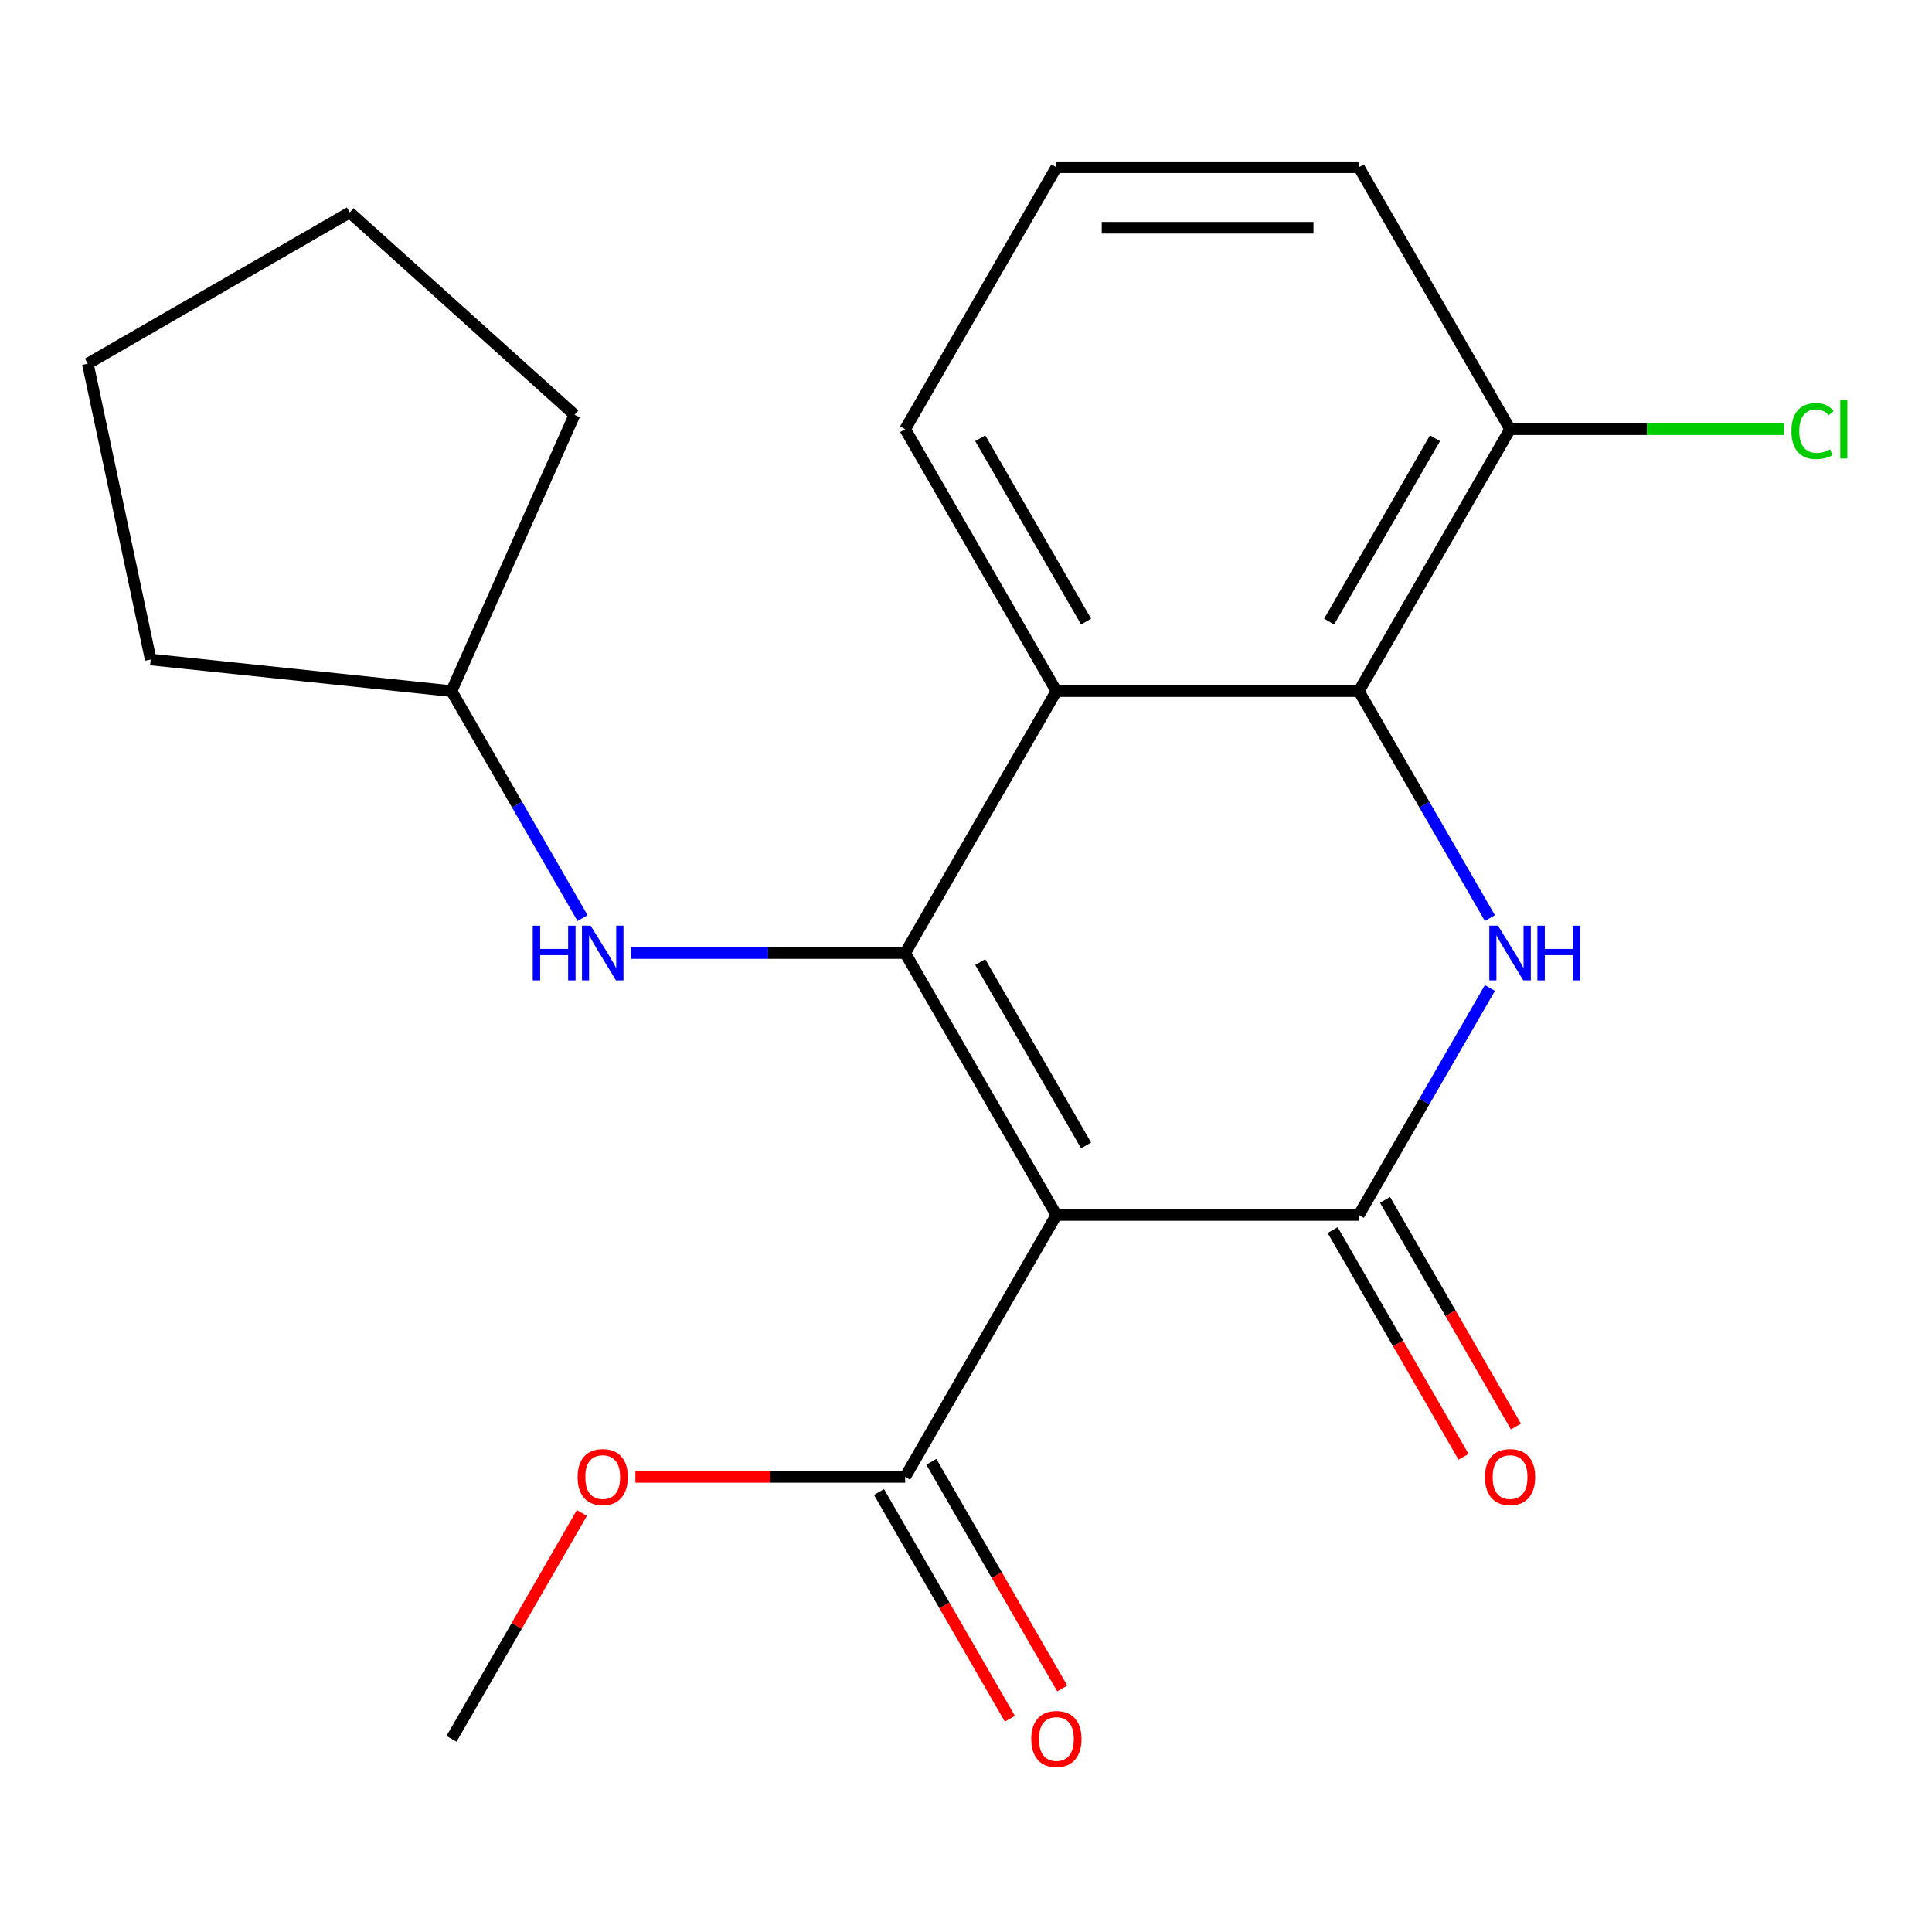 <?xml version='1.0' encoding='iso-8859-1'?>
<svg version='1.1' baseProfile='full'
              xmlns='http://www.w3.org/2000/svg'
                      xmlns:rdkit='http://www.rdkit.org/xml'
                      xmlns:xlink='http://www.w3.org/1999/xlink'
                  xml:space='preserve'
width='1000px' height='1000px' viewBox='0 0 1000 1000'>
<!-- END OF HEADER -->
<rect style='opacity:1.0;fill:#FFFFFF;stroke:none' width='1000' height='1000' x='0' y='0'> </rect>
<path class='bond-0' d='M 546.784,628.866 L 468.511,493.293' style='fill:none;fill-rule:evenodd;stroke:#000000;stroke-width:6px;stroke-linecap:butt;stroke-linejoin:miter;stroke-opacity:1' />
<path class='bond-0' d='M 562.158,592.876 L 507.367,497.974' style='fill:none;fill-rule:evenodd;stroke:#000000;stroke-width:6px;stroke-linecap:butt;stroke-linejoin:miter;stroke-opacity:1' />
<path class='bond-1' d='M 546.784,628.866 L 703.331,628.866' style='fill:none;fill-rule:evenodd;stroke:#000000;stroke-width:6px;stroke-linecap:butt;stroke-linejoin:miter;stroke-opacity:1' />
<path class='bond-5' d='M 546.784,628.866 L 468.511,764.44' style='fill:none;fill-rule:evenodd;stroke:#000000;stroke-width:6px;stroke-linecap:butt;stroke-linejoin:miter;stroke-opacity:1' />
<path class='bond-3' d='M 468.511,493.293 L 546.784,357.72' style='fill:none;fill-rule:evenodd;stroke:#000000;stroke-width:6px;stroke-linecap:butt;stroke-linejoin:miter;stroke-opacity:1' />
<path class='bond-6' d='M 468.511,493.293 L 397.565,493.293' style='fill:none;fill-rule:evenodd;stroke:#000000;stroke-width:6px;stroke-linecap:butt;stroke-linejoin:miter;stroke-opacity:1' />
<path class='bond-6' d='M 397.565,493.293 L 326.618,493.293' style='fill:none;fill-rule:evenodd;stroke:#0000FF;stroke-width:6px;stroke-linecap:butt;stroke-linejoin:miter;stroke-opacity:1' />
<path class='bond-2' d='M 703.331,628.866 L 737.25,570.117' style='fill:none;fill-rule:evenodd;stroke:#000000;stroke-width:6px;stroke-linecap:butt;stroke-linejoin:miter;stroke-opacity:1' />
<path class='bond-2' d='M 737.25,570.117 L 771.169,511.367' style='fill:none;fill-rule:evenodd;stroke:#0000FF;stroke-width:6px;stroke-linecap:butt;stroke-linejoin:miter;stroke-opacity:1' />
<path class='bond-7' d='M 689.774,636.694 L 723.647,695.363' style='fill:none;fill-rule:evenodd;stroke:#000000;stroke-width:6px;stroke-linecap:butt;stroke-linejoin:miter;stroke-opacity:1' />
<path class='bond-7' d='M 723.647,695.363 L 757.52,754.033' style='fill:none;fill-rule:evenodd;stroke:#FF0000;stroke-width:6px;stroke-linecap:butt;stroke-linejoin:miter;stroke-opacity:1' />
<path class='bond-7' d='M 716.888,621.039 L 750.761,679.709' style='fill:none;fill-rule:evenodd;stroke:#000000;stroke-width:6px;stroke-linecap:butt;stroke-linejoin:miter;stroke-opacity:1' />
<path class='bond-7' d='M 750.761,679.709 L 784.634,738.379' style='fill:none;fill-rule:evenodd;stroke:#FF0000;stroke-width:6px;stroke-linecap:butt;stroke-linejoin:miter;stroke-opacity:1' />
<path class='bond-4' d='M 771.169,475.219 L 737.25,416.47' style='fill:none;fill-rule:evenodd;stroke:#0000FF;stroke-width:6px;stroke-linecap:butt;stroke-linejoin:miter;stroke-opacity:1' />
<path class='bond-4' d='M 737.25,416.47 L 703.331,357.72' style='fill:none;fill-rule:evenodd;stroke:#000000;stroke-width:6px;stroke-linecap:butt;stroke-linejoin:miter;stroke-opacity:1' />
<path class='bond-11' d='M 546.784,357.72 L 468.511,222.147' style='fill:none;fill-rule:evenodd;stroke:#000000;stroke-width:6px;stroke-linecap:butt;stroke-linejoin:miter;stroke-opacity:1' />
<path class='bond-11' d='M 562.158,321.729 L 507.367,226.828' style='fill:none;fill-rule:evenodd;stroke:#000000;stroke-width:6px;stroke-linecap:butt;stroke-linejoin:miter;stroke-opacity:1' />
<path class='bond-21' d='M 546.784,357.72 L 703.331,357.72' style='fill:none;fill-rule:evenodd;stroke:#000000;stroke-width:6px;stroke-linecap:butt;stroke-linejoin:miter;stroke-opacity:1' />
<path class='bond-8' d='M 703.331,357.72 L 781.604,222.147' style='fill:none;fill-rule:evenodd;stroke:#000000;stroke-width:6px;stroke-linecap:butt;stroke-linejoin:miter;stroke-opacity:1' />
<path class='bond-8' d='M 687.957,321.729 L 742.749,226.828' style='fill:none;fill-rule:evenodd;stroke:#000000;stroke-width:6px;stroke-linecap:butt;stroke-linejoin:miter;stroke-opacity:1' />
<path class='bond-9' d='M 454.954,772.267 L 488.827,830.937' style='fill:none;fill-rule:evenodd;stroke:#000000;stroke-width:6px;stroke-linecap:butt;stroke-linejoin:miter;stroke-opacity:1' />
<path class='bond-9' d='M 488.827,830.937 L 522.7,889.607' style='fill:none;fill-rule:evenodd;stroke:#FF0000;stroke-width:6px;stroke-linecap:butt;stroke-linejoin:miter;stroke-opacity:1' />
<path class='bond-9' d='M 482.068,756.612 L 515.941,815.282' style='fill:none;fill-rule:evenodd;stroke:#000000;stroke-width:6px;stroke-linecap:butt;stroke-linejoin:miter;stroke-opacity:1' />
<path class='bond-9' d='M 515.941,815.282 L 549.815,873.952' style='fill:none;fill-rule:evenodd;stroke:#FF0000;stroke-width:6px;stroke-linecap:butt;stroke-linejoin:miter;stroke-opacity:1' />
<path class='bond-10' d='M 468.511,764.44 L 398.695,764.44' style='fill:none;fill-rule:evenodd;stroke:#000000;stroke-width:6px;stroke-linecap:butt;stroke-linejoin:miter;stroke-opacity:1' />
<path class='bond-10' d='M 398.695,764.44 L 328.878,764.44' style='fill:none;fill-rule:evenodd;stroke:#FF0000;stroke-width:6px;stroke-linecap:butt;stroke-linejoin:miter;stroke-opacity:1' />
<path class='bond-13' d='M 301.53,475.219 L 267.611,416.47' style='fill:none;fill-rule:evenodd;stroke:#0000FF;stroke-width:6px;stroke-linecap:butt;stroke-linejoin:miter;stroke-opacity:1' />
<path class='bond-13' d='M 267.611,416.47 L 233.691,357.72' style='fill:none;fill-rule:evenodd;stroke:#000000;stroke-width:6px;stroke-linecap:butt;stroke-linejoin:miter;stroke-opacity:1' />
<path class='bond-12' d='M 781.604,222.147 L 852.461,222.147' style='fill:none;fill-rule:evenodd;stroke:#000000;stroke-width:6px;stroke-linecap:butt;stroke-linejoin:miter;stroke-opacity:1' />
<path class='bond-12' d='M 852.461,222.147 L 923.317,222.147' style='fill:none;fill-rule:evenodd;stroke:#00CC00;stroke-width:6px;stroke-linecap:butt;stroke-linejoin:miter;stroke-opacity:1' />
<path class='bond-15' d='M 781.604,222.147 L 703.331,86.573' style='fill:none;fill-rule:evenodd;stroke:#000000;stroke-width:6px;stroke-linecap:butt;stroke-linejoin:miter;stroke-opacity:1' />
<path class='bond-16' d='M 301.183,783.113 L 267.437,841.563' style='fill:none;fill-rule:evenodd;stroke:#FF0000;stroke-width:6px;stroke-linecap:butt;stroke-linejoin:miter;stroke-opacity:1' />
<path class='bond-16' d='M 267.437,841.563 L 233.691,900.013' style='fill:none;fill-rule:evenodd;stroke:#000000;stroke-width:6px;stroke-linecap:butt;stroke-linejoin:miter;stroke-opacity:1' />
<path class='bond-14' d='M 468.511,222.147 L 546.784,86.573' style='fill:none;fill-rule:evenodd;stroke:#000000;stroke-width:6px;stroke-linecap:butt;stroke-linejoin:miter;stroke-opacity:1' />
<path class='bond-17' d='M 233.691,357.72 L 78.002,341.356' style='fill:none;fill-rule:evenodd;stroke:#000000;stroke-width:6px;stroke-linecap:butt;stroke-linejoin:miter;stroke-opacity:1' />
<path class='bond-18' d='M 233.691,357.72 L 297.365,214.707' style='fill:none;fill-rule:evenodd;stroke:#000000;stroke-width:6px;stroke-linecap:butt;stroke-linejoin:miter;stroke-opacity:1' />
<path class='bond-22' d='M 546.784,86.573 L 703.331,86.573' style='fill:none;fill-rule:evenodd;stroke:#000000;stroke-width:6px;stroke-linecap:butt;stroke-linejoin:miter;stroke-opacity:1' />
<path class='bond-22' d='M 570.266,117.883 L 679.849,117.883' style='fill:none;fill-rule:evenodd;stroke:#000000;stroke-width:6px;stroke-linecap:butt;stroke-linejoin:miter;stroke-opacity:1' />
<path class='bond-19' d='M 78.002,341.356 L 45.455,188.231' style='fill:none;fill-rule:evenodd;stroke:#000000;stroke-width:6px;stroke-linecap:butt;stroke-linejoin:miter;stroke-opacity:1' />
<path class='bond-20' d='M 297.365,214.707 L 181.028,109.957' style='fill:none;fill-rule:evenodd;stroke:#000000;stroke-width:6px;stroke-linecap:butt;stroke-linejoin:miter;stroke-opacity:1' />
<path class='bond-23' d='M 45.455,188.231 L 181.028,109.957' style='fill:none;fill-rule:evenodd;stroke:#000000;stroke-width:6px;stroke-linecap:butt;stroke-linejoin:miter;stroke-opacity:1' />
<path  class='atom-3' d='M 775.344 479.133
L 784.624 494.133
Q 785.544 495.613, 787.024 498.293
Q 788.504 500.973, 788.584 501.133
L 788.584 479.133
L 792.344 479.133
L 792.344 507.453
L 788.464 507.453
L 778.504 491.053
Q 777.344 489.133, 776.104 486.933
Q 774.904 484.733, 774.544 484.053
L 774.544 507.453
L 770.864 507.453
L 770.864 479.133
L 775.344 479.133
' fill='#0000FF'/>
<path  class='atom-3' d='M 795.744 479.133
L 799.584 479.133
L 799.584 491.173
L 814.064 491.173
L 814.064 479.133
L 817.904 479.133
L 817.904 507.453
L 814.064 507.453
L 814.064 494.373
L 799.584 494.373
L 799.584 507.453
L 795.744 507.453
L 795.744 479.133
' fill='#0000FF'/>
<path  class='atom-7' d='M 275.745 479.133
L 279.585 479.133
L 279.585 491.173
L 294.065 491.173
L 294.065 479.133
L 297.905 479.133
L 297.905 507.453
L 294.065 507.453
L 294.065 494.373
L 279.585 494.373
L 279.585 507.453
L 275.745 507.453
L 275.745 479.133
' fill='#0000FF'/>
<path  class='atom-7' d='M 305.705 479.133
L 314.985 494.133
Q 315.905 495.613, 317.385 498.293
Q 318.865 500.973, 318.945 501.133
L 318.945 479.133
L 322.705 479.133
L 322.705 507.453
L 318.825 507.453
L 308.865 491.053
Q 307.705 489.133, 306.465 486.933
Q 305.265 484.733, 304.905 484.053
L 304.905 507.453
L 301.225 507.453
L 301.225 479.133
L 305.705 479.133
' fill='#0000FF'/>
<path  class='atom-8' d='M 768.604 764.52
Q 768.604 757.72, 771.964 753.92
Q 775.324 750.12, 781.604 750.12
Q 787.884 750.12, 791.244 753.92
Q 794.604 757.72, 794.604 764.52
Q 794.604 771.4, 791.204 775.32
Q 787.804 779.2, 781.604 779.2
Q 775.364 779.2, 771.964 775.32
Q 768.604 771.44, 768.604 764.52
M 781.604 776
Q 785.924 776, 788.244 773.12
Q 790.604 770.2, 790.604 764.52
Q 790.604 758.96, 788.244 756.16
Q 785.924 753.32, 781.604 753.32
Q 777.284 753.32, 774.924 756.12
Q 772.604 758.92, 772.604 764.52
Q 772.604 770.24, 774.924 773.12
Q 777.284 776, 781.604 776
' fill='#FF0000'/>
<path  class='atom-10' d='M 533.784 900.093
Q 533.784 893.293, 537.144 889.493
Q 540.504 885.693, 546.784 885.693
Q 553.064 885.693, 556.424 889.493
Q 559.784 893.293, 559.784 900.093
Q 559.784 906.973, 556.384 910.893
Q 552.984 914.773, 546.784 914.773
Q 540.544 914.773, 537.144 910.893
Q 533.784 907.013, 533.784 900.093
M 546.784 911.573
Q 551.104 911.573, 553.424 908.693
Q 555.784 905.773, 555.784 900.093
Q 555.784 894.533, 553.424 891.733
Q 551.104 888.893, 546.784 888.893
Q 542.464 888.893, 540.104 891.693
Q 537.784 894.493, 537.784 900.093
Q 537.784 905.813, 540.104 908.693
Q 542.464 911.573, 546.784 911.573
' fill='#FF0000'/>
<path  class='atom-11' d='M 298.965 764.52
Q 298.965 757.72, 302.325 753.92
Q 305.685 750.12, 311.965 750.12
Q 318.245 750.12, 321.605 753.92
Q 324.965 757.72, 324.965 764.52
Q 324.965 771.4, 321.565 775.32
Q 318.165 779.2, 311.965 779.2
Q 305.725 779.2, 302.325 775.32
Q 298.965 771.44, 298.965 764.52
M 311.965 776
Q 316.285 776, 318.605 773.12
Q 320.965 770.2, 320.965 764.52
Q 320.965 758.96, 318.605 756.16
Q 316.285 753.32, 311.965 753.32
Q 307.645 753.32, 305.285 756.12
Q 302.965 758.92, 302.965 764.52
Q 302.965 770.24, 305.285 773.12
Q 307.645 776, 311.965 776
' fill='#FF0000'/>
<path  class='atom-13' d='M 927.231 223.127
Q 927.231 216.087, 930.511 212.407
Q 933.831 208.687, 940.111 208.687
Q 945.951 208.687, 949.071 212.807
L 946.431 214.967
Q 944.151 211.967, 940.111 211.967
Q 935.831 211.967, 933.551 214.847
Q 931.311 217.687, 931.311 223.127
Q 931.311 228.727, 933.631 231.607
Q 935.991 234.487, 940.551 234.487
Q 943.671 234.487, 947.311 232.607
L 948.431 235.607
Q 946.951 236.567, 944.711 237.127
Q 942.471 237.687, 939.991 237.687
Q 933.831 237.687, 930.511 233.927
Q 927.231 230.167, 927.231 223.127
' fill='#00CC00'/>
<path  class='atom-13' d='M 952.511 206.967
L 956.191 206.967
L 956.191 237.327
L 952.511 237.327
L 952.511 206.967
' fill='#00CC00'/>
</svg>
